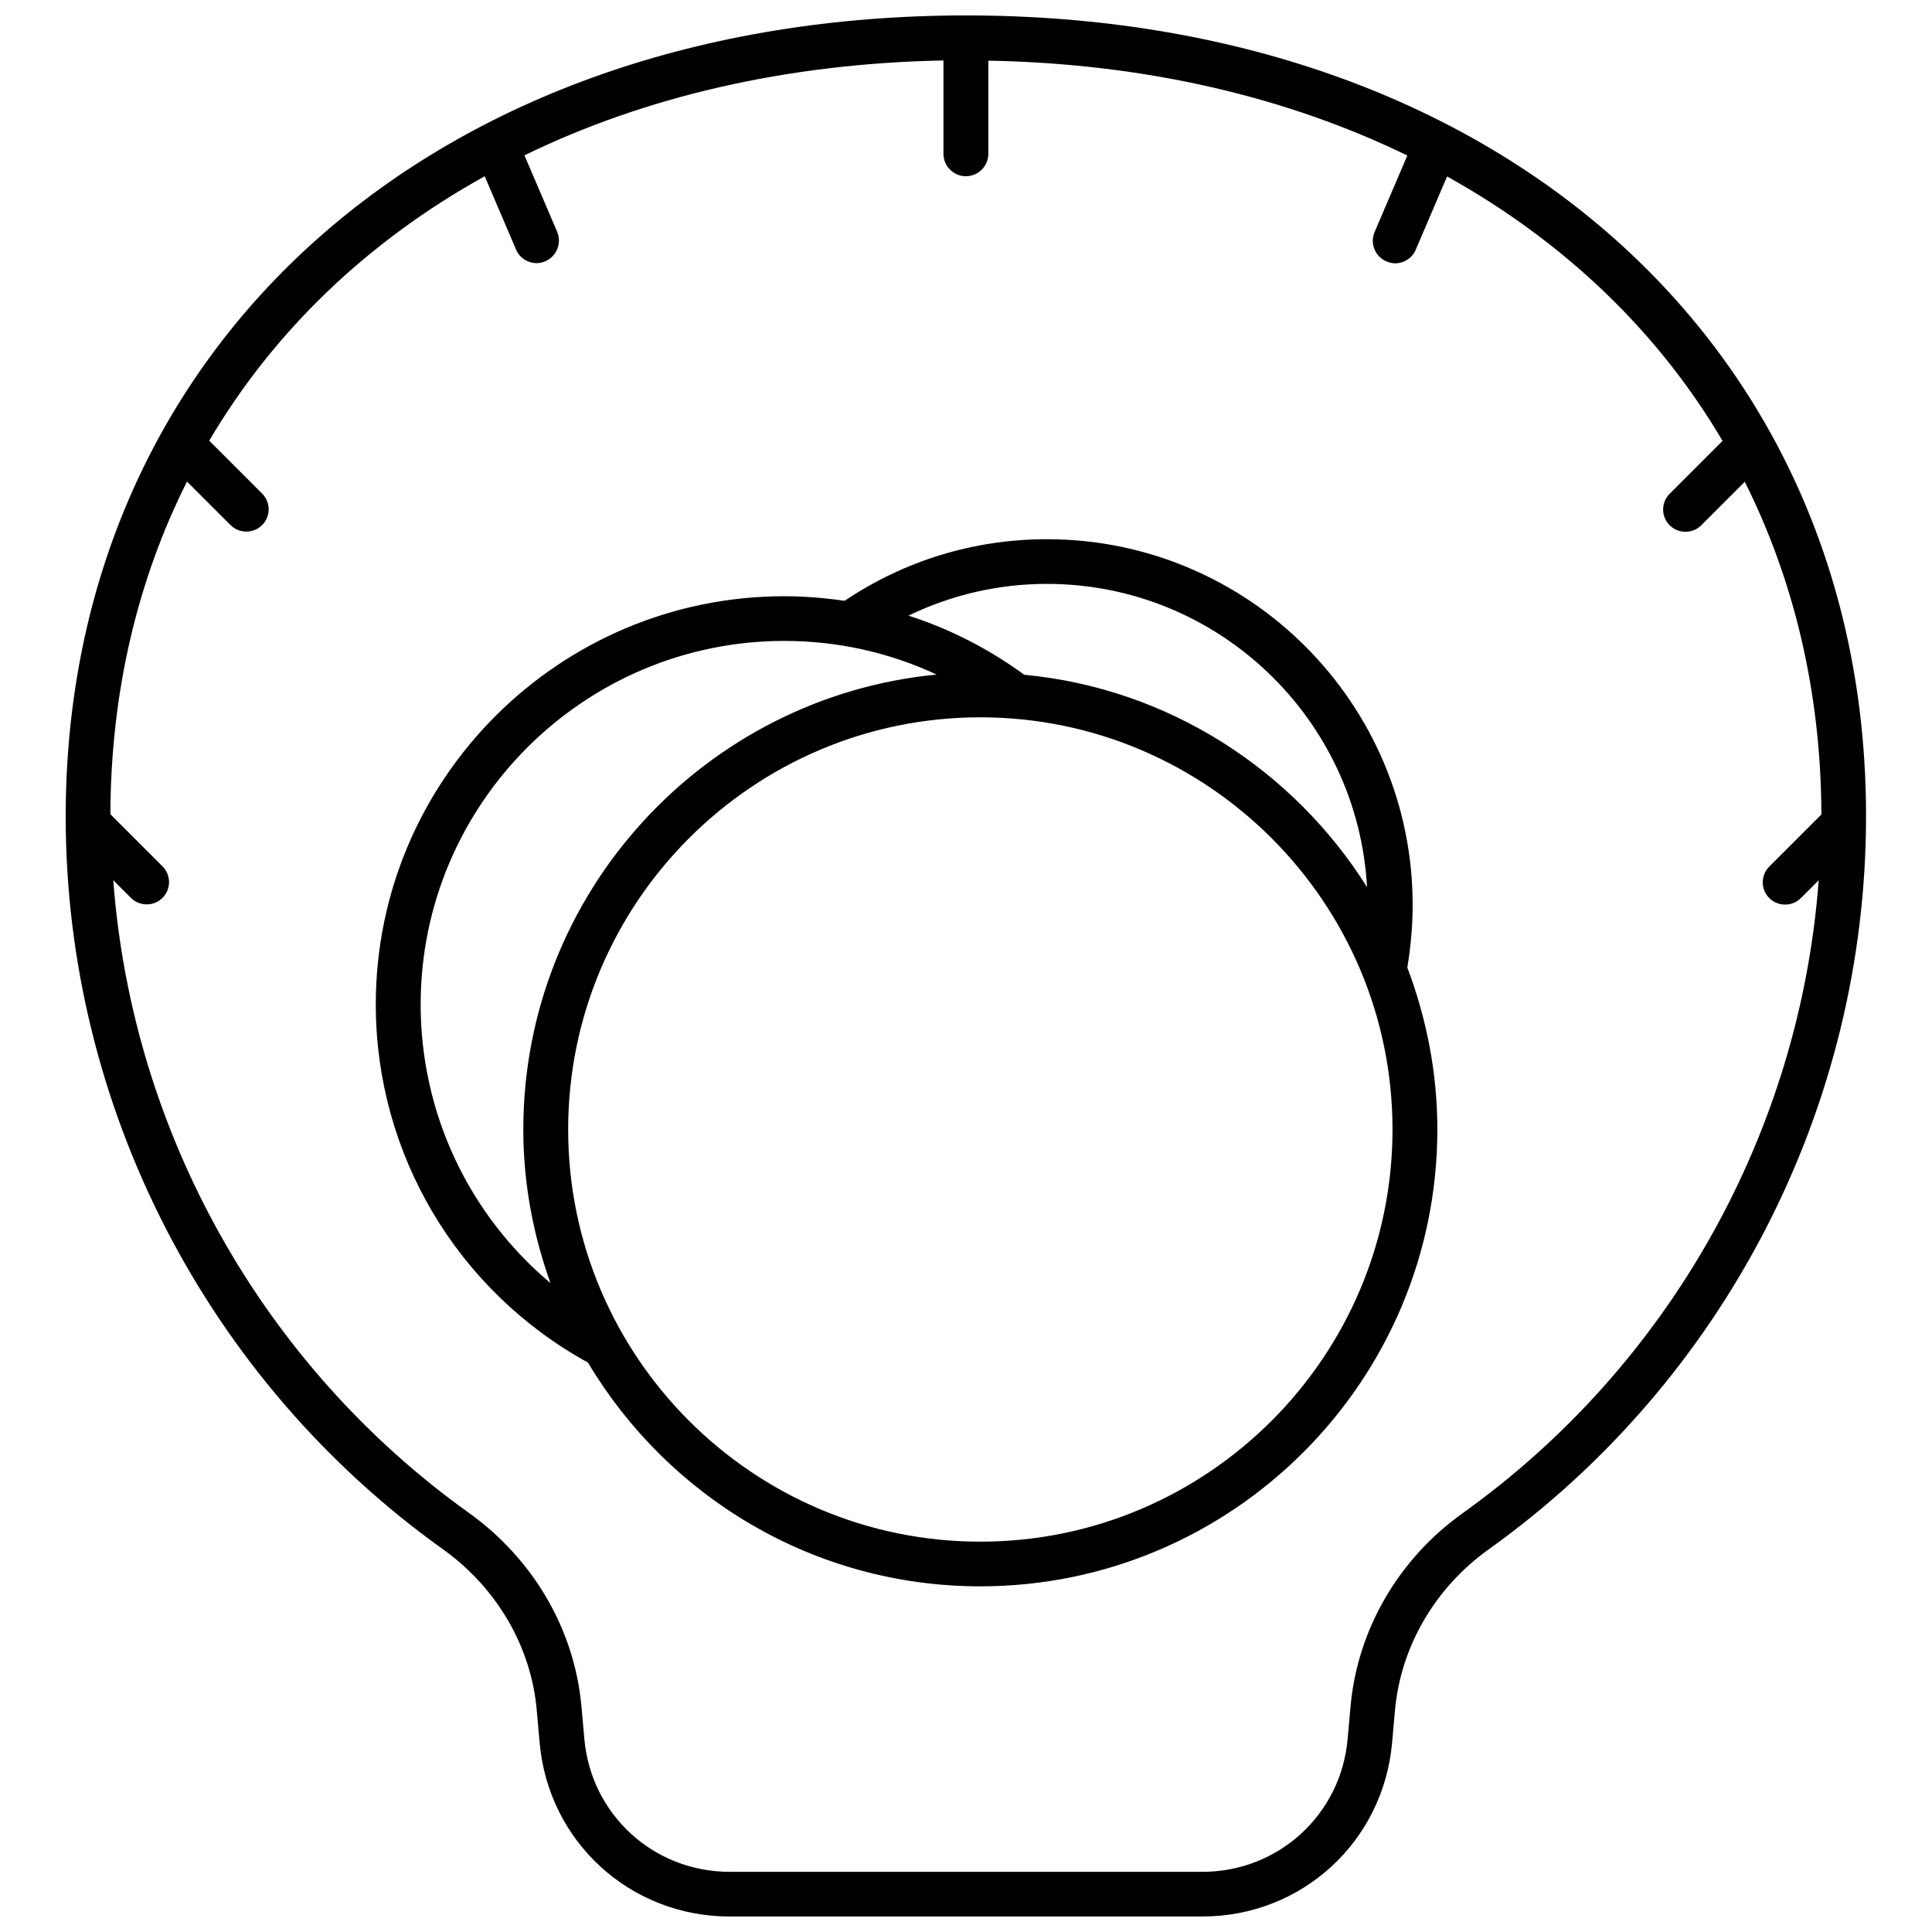 <?xml version="1.0" encoding="UTF-8"?>
<!-- Uploaded to: ICON Repo, www.iconrepo.com, Generator: ICON Repo Mixer Tools -->
<svg width="800px" height="800px" version="1.1" viewBox="144 144 512 512" xmlns="http://www.w3.org/2000/svg">
 <defs>
  <clipPath id="a">
   <path d="m161 148.09h478v503.81h-478z"/>
  </clipPath>
 </defs>
 <path d="m518.37 383.83c0-53.453-43.48-96.934-96.934-96.934-19.297 0-37.785 5.691-53.605 16.324-5.238-0.754-10.578-1.211-15.973-1.211-59.703 0-108.27 48.516-108.27 108.17 0 39.598 21.512 75.824 56.227 94.918 21.16 35.469 59.75 59.297 103.98 59.297 66.754 0 121.12-54.312 121.12-121.12 0-15.113-2.922-29.523-7.961-42.875 0.91-5.539 1.414-10.98 1.414-16.57zm-96.93-85.094c45.293 0 82.371 35.621 84.84 80.359-19.496-30.988-52.547-52.652-90.836-56.277-9.473-6.902-19.801-12.191-30.684-15.668 11.336-5.492 23.781-8.414 36.68-8.414zm-165.96 111.44c0-53.102 43.227-96.328 96.379-96.328 14.156 0 27.809 3.074 40.355 8.918-61.363 5.894-109.53 57.684-109.53 120.56 0 14.309 2.621 27.961 7.203 40.707-21.613-18.133-34.41-44.988-34.41-73.855zm148.32 142.38c-60.254 0-109.23-49.02-109.23-109.23s49.02-109.23 109.23-109.23 109.23 49.02 109.23 109.23-49.02 109.23-109.23 109.23z"/>
 <g clip-path="url(#a)">
  <path d="m400.02 148.09c-140.51 0-238.61 87.309-238.61 212.3 0 76.832 37.383 149.43 99.957 194.17 14.309 10.227 23.426 25.844 24.887 42.773l0.754 8.465c2.316 26.301 23.98 46.098 50.383 46.098h125.2c26.398 0 48.012-19.801 50.332-46.098l0.754-8.465c1.512-16.93 10.578-32.547 24.887-42.773 62.625-44.789 99.957-117.39 99.957-194.22 0.055-124.95-98.039-212.25-238.5-212.25zm131.7 396.85c-17.18 12.242-28.012 30.984-29.824 51.387l-0.754 8.465c-1.762 20.102-18.34 35.266-38.543 35.266h-125.2c-20.203 0-36.777-15.164-38.543-35.266l-0.754-8.465c-1.812-20.402-12.695-39.094-29.824-51.387-54.863-39.246-89.273-101.02-94.262-167.67l4.684 4.684c1.16 1.16 2.672 1.715 4.18 1.715 1.512 0 3.023-0.555 4.18-1.715 2.316-2.316 2.316-6.047 0-8.363l-13.805-13.805c0.102-32.395 7.203-62.121 20.305-88.168l11.539 11.539c1.16 1.16 2.672 1.715 4.18 1.715 1.512 0 3.023-0.555 4.18-1.715 2.316-2.316 2.316-6.047 0-8.363l-14.008-14.008c17.078-29.02 42.02-52.898 73.004-70.078l8.312 19.445c0.957 2.266 3.176 3.578 5.441 3.578 0.754 0 1.562-0.152 2.316-0.504 3.023-1.309 4.383-4.785 3.125-7.809l-8.664-20.254c31.84-15.516 69.375-24.336 111.04-25.141v24.738c0 3.273 2.672 5.945 5.945 5.945s5.945-2.672 5.945-5.945l0.004-24.684c41.613 0.754 79.148 9.621 111.04 25.141l-8.664 20.254c-1.309 3.023 0.102 6.5 3.125 7.809 0.754 0.301 1.562 0.504 2.316 0.504 2.316 0 4.484-1.359 5.441-3.578l8.312-19.445c30.984 17.23 55.922 41.059 73.004 70.078l-14.008 14.008c-2.316 2.316-2.316 6.047 0 8.363 1.16 1.16 2.672 1.715 4.18 1.715 1.512 0 3.023-0.555 4.18-1.715l11.539-11.539c13.047 26.047 20.203 55.773 20.305 88.168l-13.805 13.805c-2.316 2.316-2.316 6.047 0 8.363 1.16 1.16 2.672 1.715 4.18 1.715 1.512 0 3.023-0.555 4.18-1.715l4.734-4.734c-4.981 66.648-39.391 128.42-94.258 167.66z"/>
 </g>
</svg>